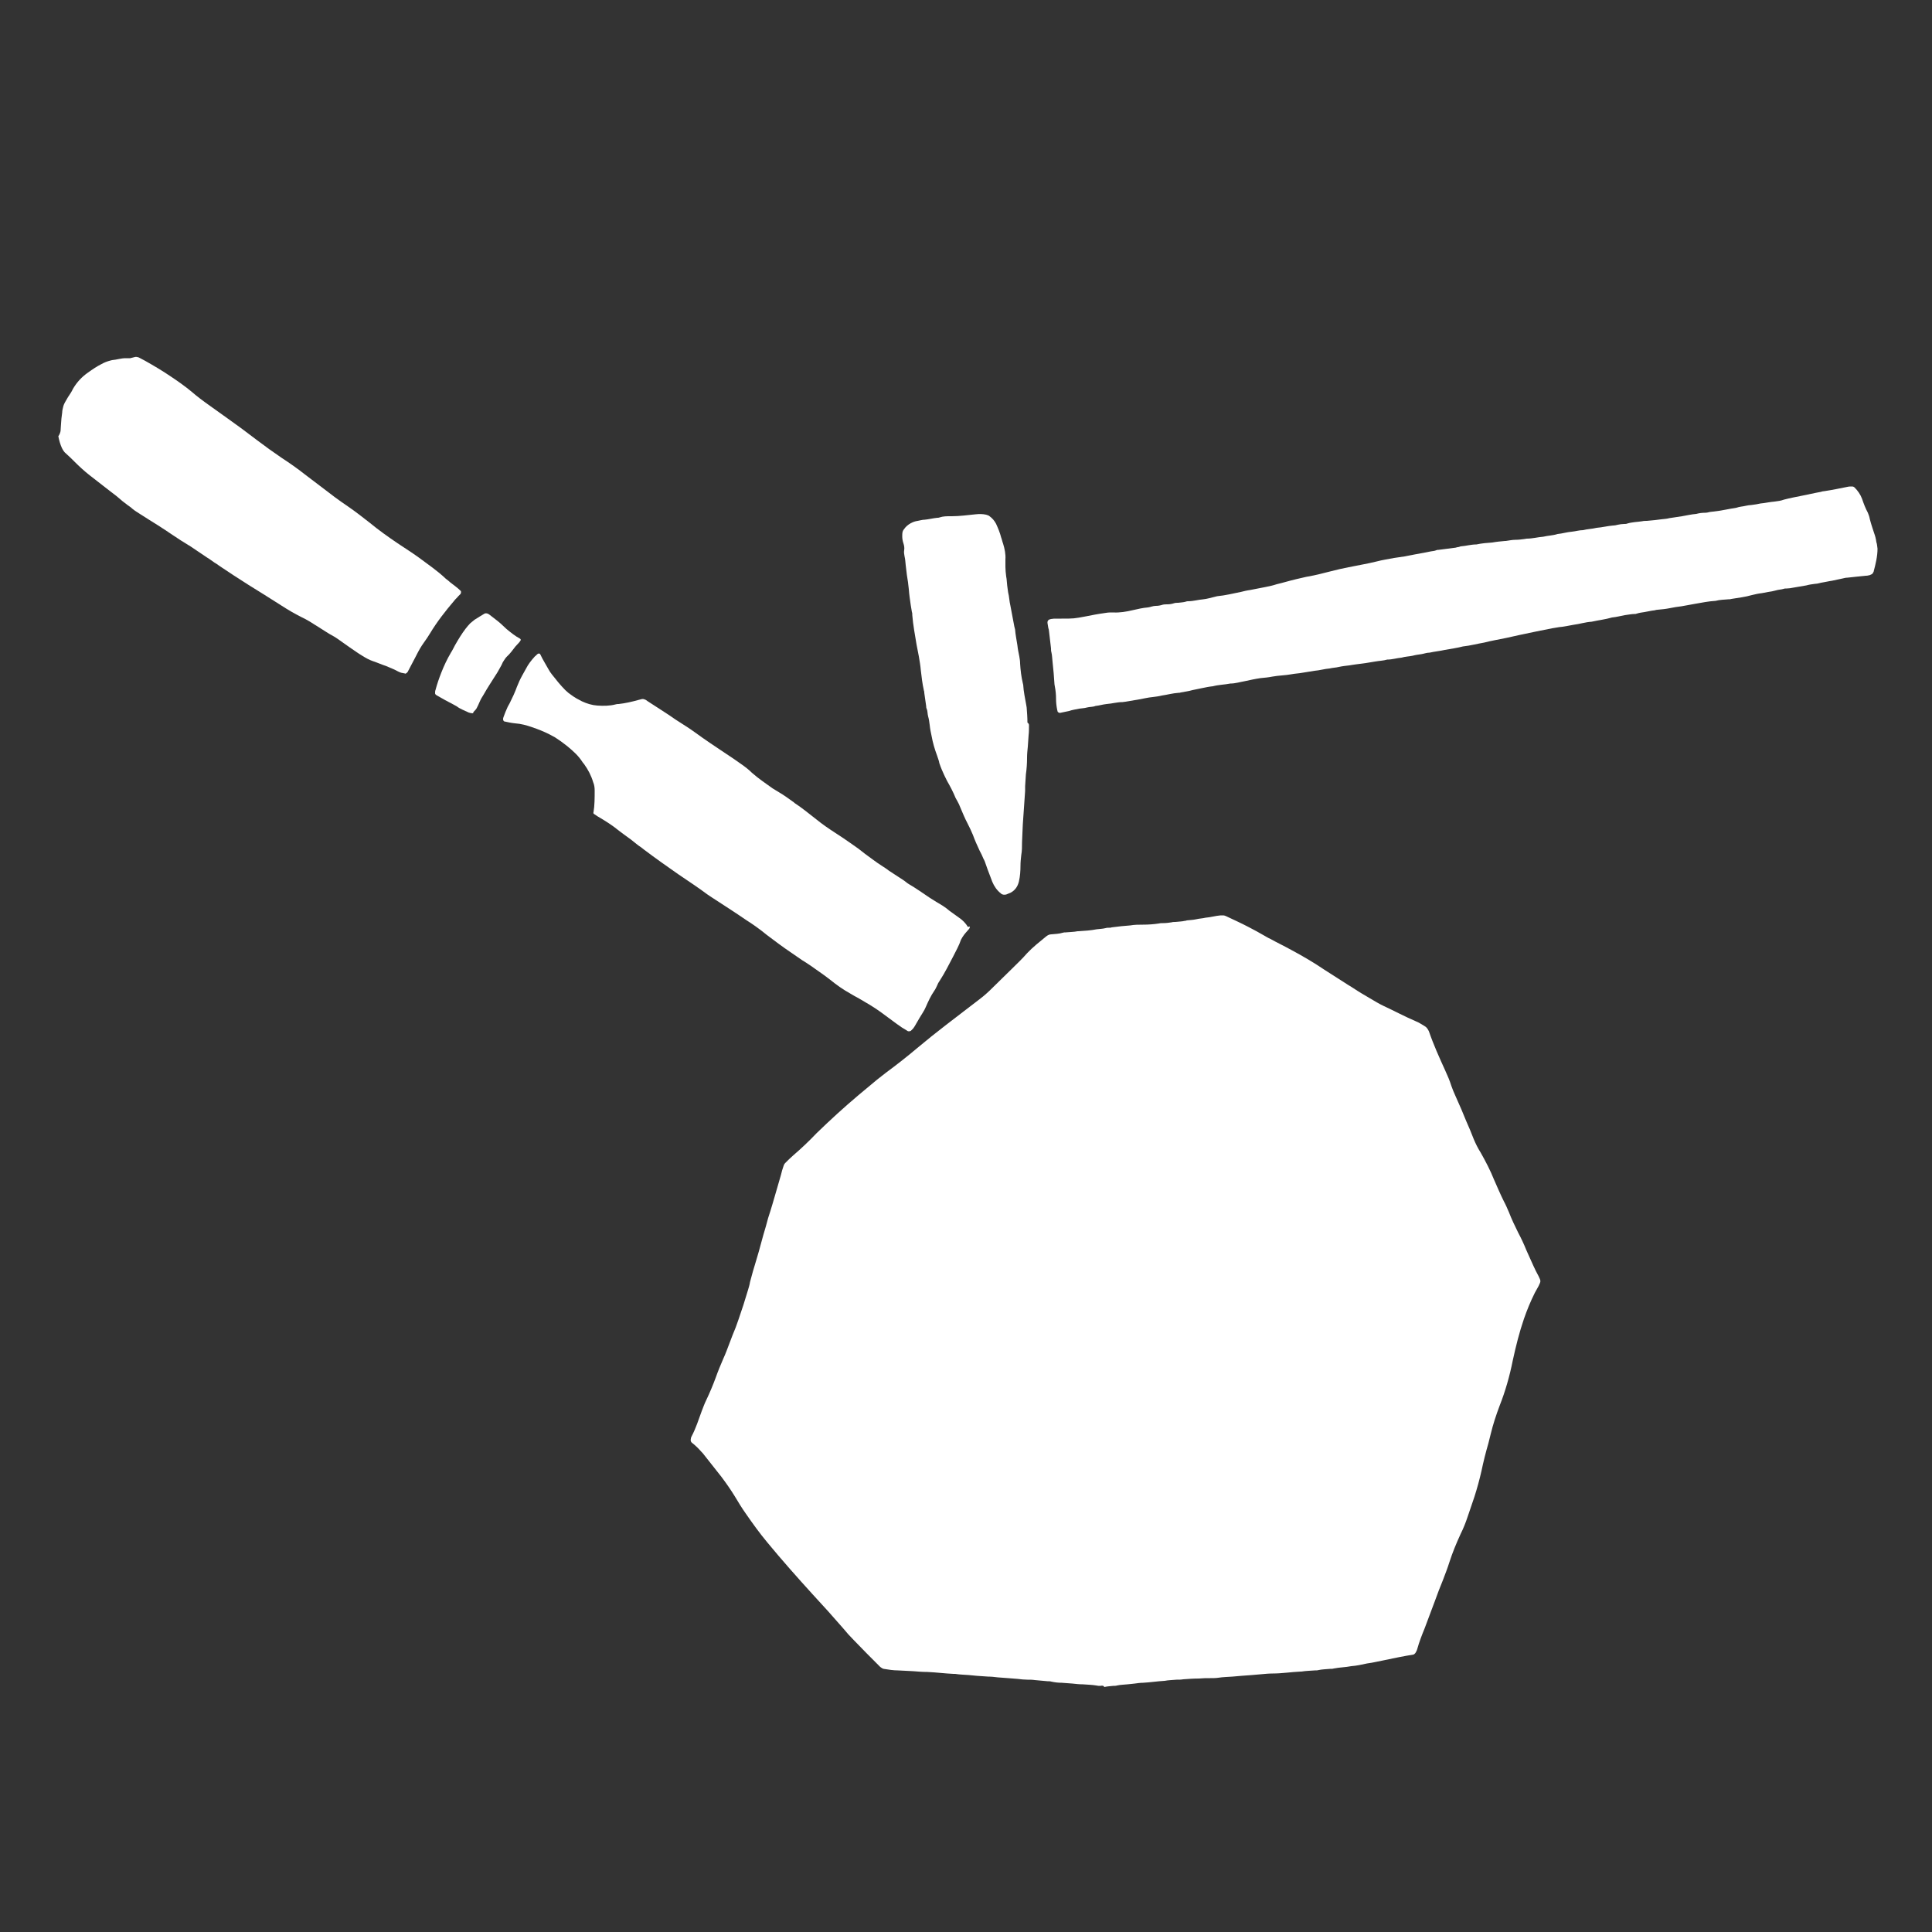 <?xml version="1.0" encoding="utf-8"?>
<!-- Generator: Adobe Illustrator 24.3.0, SVG Export Plug-In . SVG Version: 6.00 Build 0)  -->
<svg version="1.1" id="Ebene_1" xmlns="http://www.w3.org/2000/svg" xmlns:xlink="http://www.w3.org/1999/xlink" x="0px" y="0px"
	 viewBox="0 0 500 500" style="enable-background:new 0 0 500 500;" xml:space="preserve">
<rect x="0" y="0" width="500" height="500" fill="#333333" stroke="none"/>
<style type="text/css">
	.st0{fill:#FFFFFF;}
</style>
<g>
	<path class="st0" d="M284.8,436.3c-0.4,0-0.7,0-1.1-0.1c-1.2-0.2-2.3-0.2-3.5-0.3c-0.9,0-1.8-0.1-2.7-0.2c-0.9-0.1-1.8-0.1-2.7-0.2
		c-0.9,0-1.8-0.1-2.7-0.3c-0.3-0.1-0.7-0.1-1-0.1c-1.1-0.1-2.2-0.2-3.3-0.3c-0.6-0.1-1.2-0.1-1.9-0.1c-0.8,0-1.7-0.1-2.5-0.2
		c-0.8-0.1-1.7-0.1-2.5-0.2c-0.9-0.1-1.8-0.1-2.7-0.2c-0.8-0.1-1.6-0.2-2.5-0.2c-1-0.1-1.9-0.1-2.9-0.2c-0.7-0.1-1.4-0.1-2.1-0.2
		c-1.2-0.1-2.3-0.1-3.5-0.3c-0.1,0-0.3,0-0.4,0c-2.3-0.1-4.5-0.4-6.8-0.5c-1.2,0-2.5-0.1-3.7-0.2c-1.3-0.1-2.6-0.1-3.9-0.2
		c-1.2,0-2.5-0.2-3.7-0.4c-0.4-0.1-0.6-0.3-0.9-0.5c-0.1-0.1-0.2-0.2-0.3-0.3c-2.2-2.2-4.4-4.4-6.5-6.6c-1-1-1.9-2-2.8-3.1
		c-2.6-3-5.2-5.9-7.9-8.8c-4-4.4-7.9-8.8-11.7-13.4c-2-2.4-3.8-4.9-5.6-7.5c-1-1.4-1.9-2.9-2.8-4.4c-1.1-1.8-2.3-3.5-3.5-5.1
		c-1.5-1.9-3-3.8-4.5-5.7c-0.2-0.3-0.4-0.5-0.7-0.8c-0.7-0.8-1.5-1.6-2.4-2.3c-0.4-0.3-0.4-0.7-0.3-1.1c0-0.2,0.1-0.4,0.2-0.6
		c1.1-2.1,1.8-4.3,2.6-6.5c0.4-1,0.7-1.9,1.2-2.9c0.9-1.9,1.7-3.8,2.4-5.7c0.6-1.7,1.3-3.4,2-5c0.6-1.3,1.1-2.7,1.6-4
		c0.3-0.7,0.5-1.4,0.8-2.1c1.1-2.5,1.9-5.2,2.8-7.8c0.4-1.3,0.8-2.6,1.2-3.9c0.2-0.7,0.4-1.3,0.5-2c0.5-1.9,1-3.7,1.6-5.6
		c0.9-2.9,1.6-5.9,2.5-8.8c0.2-0.7,0.4-1.5,0.6-2.2c0.8-2.4,1.5-4.9,2.2-7.3c0.4-1.3,0.7-2.5,1.1-3.8c0.2-0.8,0.4-1.6,0.7-2.4
		c0.1-0.3,0.2-0.5,0.4-0.7c0.7-0.7,1.4-1.4,2.1-2c2.1-1.8,4.1-3.7,6-5.7c3.5-3.4,7.1-6.7,10.9-9.9c1.6-1.3,3.2-2.7,4.8-4
		c0.8-0.6,1.5-1.2,2.3-1.8c2.7-2,5.4-4.1,8-6.3c2.5-2.1,5-4.1,7.6-6.1c2.9-2.2,5.7-4.4,8.6-6.6c1.2-0.9,2.3-1.9,3.4-3
		c1.7-1.7,3.4-3.3,5-4.9c1.3-1.3,2.7-2.6,3.9-4c1.5-1.6,3.3-3,5-4.4c0.4-0.3,0.8-0.5,1.3-0.5c1-0.1,1.9-0.1,2.9-0.4
		c0.3-0.1,0.5-0.1,0.8-0.1c1-0.1,2.1-0.1,3.1-0.3c0.1,0,0.1,0,0.2,0c1.6-0.1,3.2-0.2,4.7-0.5c0.7-0.1,1.5-0.1,2.3-0.3
		c0.3-0.1,0.5-0.1,0.8-0.1c0.3,0,0.6,0,0.8-0.1c0.8-0.1,1.6-0.2,2.5-0.3c0.8-0.1,1.5-0.1,2.3-0.2c1.1-0.2,2.2-0.2,3.3-0.2
		c1.4,0,2.8-0.1,4.1-0.3c0.4-0.1,0.8-0.1,1.2-0.1c0.7,0,1.4-0.1,2.1-0.2c0.3-0.1,0.7-0.1,1-0.1c0.8-0.1,1.7-0.1,2.5-0.3
		c0.1,0,0.3,0,0.4-0.1c0.8-0.1,1.6-0.1,2.5-0.3c0.8-0.2,1.6-0.2,2.4-0.4c1.3-0.1,2.6-0.5,3.9-0.6c0.2,0,0.4,0,0.6,0
		c0.3,0,0.6,0.1,0.8,0.2c1.9,0.9,3.9,1.8,5.8,2.8c1.4,0.7,2.8,1.5,4.2,2.3c0.4,0.2,0.8,0.5,1.3,0.7c1.8,1,3.7,1.9,5.5,2.9
		c3,1.6,5.9,3.3,8.7,5.2c2,1.3,4.1,2.6,6.1,3.9c1.2,0.7,2.3,1.5,3.5,2.2c1.3,0.8,2.6,1.5,3.9,2.3c0.5,0.3,1.1,0.6,1.7,0.9
		c2.8,1.3,5.6,2.8,8.4,4c0.8,0.3,1.5,0.8,2.2,1.2c0.6,0.3,0.9,0.8,1.2,1.4c1.2,3.5,2.7,6.8,4.2,10.1c0.6,1.3,1.2,2.7,1.6,4
		c0.3,0.9,0.7,1.8,1.1,2.7c0.5,1.1,1,2.3,1.5,3.4c0.4,1,0.8,1.9,1.2,2.9c0.7,1.6,1.4,3.2,2,4.8c0.5,1.2,1.1,2.4,1.8,3.5
		c1.3,2.3,2.5,4.6,3.5,7.1c0.8,1.8,1.6,3.7,2.5,5.5c0.5,0.9,0.9,1.9,1.3,2.8c0.7,1.8,1.5,3.5,2.4,5.3c0.8,1.5,1.5,3,2.1,4.5
		c0.6,1.3,1.2,2.7,1.8,4c0.4,0.9,0.9,1.9,1.4,2.8c0.6,1.3,0.6,1.2,0,2.5c-0.3,0.6-0.7,1.2-1,1.8c-1.1,2.2-2,4.4-2.8,6.7
		c-1.2,3.5-2.1,7.1-2.9,10.8c-0.8,4-1.9,7.9-3.4,11.7c-0.9,2.4-1.7,4.8-2.3,7.3c-0.2,0.8-0.4,1.6-0.6,2.4c-0.7,2.4-1.3,4.8-1.8,7.2
		c-0.5,2.2-1.1,4.4-1.8,6.6c-0.6,1.8-1.2,3.5-1.8,5.3c-0.5,1.5-1.1,3-1.8,4.4c-1.1,2.4-2.1,4.8-2.9,7.3c-0.5,1.6-1.1,3.1-1.7,4.7
		c-0.7,1.7-1.4,3.5-2,5.2c-0.9,2.4-1.8,4.8-2.7,7.2c-0.7,1.7-1.4,3.5-1.9,5.3c-0.1,0.4-0.3,0.8-0.5,1.1c-0.1,0.1-0.2,0.2-0.3,0.3
		c-0.1,0-0.1,0.1-0.2,0.1c-2.5,0.4-4.9,0.9-7.3,1.4c-1.6,0.3-3.1,0.7-4.7,0.9c-1.4,0.3-2.7,0.6-4.1,0.7c-1.5,0.3-3,0.3-4.5,0.6
		c-0.3,0.1-0.7,0.1-1,0.1c-1,0.1-1.9,0.1-2.9,0.3c-0.3,0.1-0.7,0.1-1,0.1c-1.2,0.1-2.3,0.1-3.5,0.3c-0.1,0-0.1,0-0.2,0
		c-2.4,0.1-4.8,0.5-7.2,0.5c-1,0-2.1,0.1-3.1,0.2c-0.8,0.1-1.5,0.1-2.3,0.2c-0.9,0.1-1.8,0.1-2.7,0.2c-0.8,0.1-1.5,0.1-2.3,0.2
		c-1.2,0.1-2.5,0.1-3.7,0.3c-0.7,0.1-1.4,0.1-2.1,0.1c-1,0-1.9,0-2.9,0.1c-1.4,0-2.8,0.1-4.1,0.2c-0.5,0.1-1.1,0.1-1.7,0.1
		c-1,0.1-2.1,0.1-3.1,0.3c-1.9,0.1-3.7,0.4-5.6,0.5c-0.7,0-1.4,0.1-2.1,0.2c-0.6,0.1-1.2,0.1-1.9,0.2c-0.9,0.1-1.8,0.1-2.7,0.3
		c-0.3,0.1-0.7,0.1-1,0.1c-0.8,0.1-1.5,0.1-2.3,0.3C285.6,436.2,285.2,436.2,284.8,436.3z"/>
	<path class="st0" d="M485.9,142c0,2-0.5,4-1,5.9c0,0.1,0,0.1-0.1,0.2c-0.1,0.3-0.3,0.5-0.6,0.6c-0.2,0.1-0.4,0.2-0.6,0.2
		c-0.3,0.1-0.5,0.1-0.8,0.1c-1.6,0.2-3.2,0.3-4.7,0.5c-0.4,0-0.8,0.1-1.2,0.2c-0.9,0.2-1.9,0.4-2.8,0.6c-0.8,0.1-1.5,0.3-2.2,0.4
		c-0.8,0.1-1.5,0.4-2.2,0.4c-0.8,0.1-1.5,0.2-2.2,0.4c-1.1,0.2-2.3,0.4-3.5,0.6c-0.5,0.1-1.1,0.2-1.6,0.2c-0.3,0-0.6,0-0.8,0.1
		c-0.7,0.2-1.4,0.2-2,0.4c-0.7,0.2-1.3,0.3-2,0.4c-0.5,0.1-1.1,0.2-1.6,0.3c-0.9,0.1-1.8,0.3-2.6,0.5c-1.7,0.5-3.5,0.7-5.3,1
		c-0.3,0.1-0.5,0.1-0.8,0.1c-1.1,0.1-2.2,0.1-3.3,0.4c-1.9,0.1-3.7,0.5-5.5,0.8c-1.1,0.2-2.2,0.4-3.3,0.6c-1,0.1-2.1,0.3-3.1,0.5
		c-1,0.2-2,0.3-3.1,0.4c-0.4,0-0.8,0.2-1.2,0.2c-0.8,0.1-1.5,0.3-2.2,0.4c-0.7,0.1-1.4,0.2-2,0.4c-0.2,0.1-0.4,0.1-0.6,0.1
		c-0.8,0-1.6,0.2-2.5,0.3c-1.1,0.2-2.2,0.5-3.3,0.6c-1.7,0.5-3.5,0.7-5.3,1.1c-1.6,0.1-3.1,0.6-4.7,0.8c-1.2,0.2-2.4,0.5-3.7,0.6
		c-0.6,0.1-1.2,0.2-1.8,0.3c-0.7,0.1-1.3,0.3-2,0.4c-0.7,0.1-1.4,0.3-2,0.4c-1.4,0.3-2.8,0.6-4.3,0.9c-1.2,0.3-2.4,0.5-3.6,0.8
		c-1.9,0.4-3.8,0.7-5.7,1.2c-1.8,0.3-3.6,0.8-5.5,1c-1.5,0.4-3.1,0.6-4.7,0.9c-1.3,0.3-2.6,0.4-3.9,0.7c-0.8,0-1.5,0.3-2.2,0.4
		c-0.7,0.1-1.5,0.2-2.2,0.4c-0.9,0.2-1.9,0.2-2.9,0.5c-1.2,0.1-2.4,0.5-3.7,0.5c-1,0.3-2,0.3-3.1,0.5c-1.6,0.3-3.1,0.5-4.7,0.7
		c-0.5,0.1-1,0.1-1.4,0.2c-0.2,0-0.4,0.1-0.6,0.1c-0.9,0.1-1.8,0.2-2.7,0.4c-0.8,0.2-1.6,0.2-2.4,0.4c-1.3,0.1-2.6,0.5-3.9,0.6
		c-1,0.2-2.1,0.3-3.1,0.5c-1,0.2-1.9,0.2-2.9,0.4c-1.6,0.3-3.3,0.3-4.9,0.6c-1,0.2-2,0.3-3.1,0.4c-1.4,0.2-2.7,0.5-4.1,0.8
		c-1.2,0.2-2.4,0.6-3.7,0.6c-1.5,0.3-3,0.3-4.5,0.7c-1,0.1-1.9,0.3-2.9,0.5c-0.8,0.2-1.6,0.3-2.4,0.5c-1,0.3-2,0.4-3,0.6
		c-0.2,0.1-0.4,0.1-0.6,0.1c-1.5,0.1-2.9,0.5-4.3,0.7c-0.8,0.2-1.6,0.3-2.4,0.4c-1.2,0.1-2.3,0.4-3.5,0.6c-1.2,0.2-2.3,0.4-3.5,0.6
		c-0.3,0-0.5,0.1-0.8,0.1c-1.4,0-2.7,0.4-4.1,0.5c-1,0.1-1.9,0.4-2.9,0.5c-0.7,0.3-1.5,0.2-2.2,0.4c-0.7,0.2-1.4,0.2-2,0.3
		c-0.9,0.2-1.8,0.3-2.6,0.6c-0.8,0.2-1.6,0.3-2.4,0.5c-0.2,0-0.6-0.2-0.6-0.4c0-0.1-0.1-0.3-0.1-0.4c-0.2-1-0.3-1.9-0.3-2.9
		c0-1-0.1-2.1-0.3-3.1c0-0.2-0.1-0.4-0.1-0.6c-0.1-1.9-0.3-3.9-0.5-5.8c-0.1-0.8-0.1-1.7-0.3-2.5c-0.1-0.3-0.1-0.7-0.1-1
		c-0.2-1.4-0.3-2.9-0.5-4.3c0-0.3-0.1-0.7-0.2-1c-0.1-0.4-0.1-0.8-0.2-1.2c-0.1-0.7,0.3-1,0.9-1.1c0.3,0,0.5-0.1,0.8-0.1
		c0.6,0,1.2,0,1.9,0c3.2,0,3.2,0,6.4-0.6c1.5-0.3,3-0.6,4.5-0.8c0.6-0.1,1.2-0.2,1.9-0.2c0.2,0,0.4,0,0.6,0c1.7,0.1,3.4-0.2,5.1-0.6
		c1.3-0.3,2.6-0.6,3.9-0.7c0.7-0.1,1.3-0.4,2-0.4c0.6,0,1.2-0.1,1.8-0.3c0.4-0.1,0.8-0.1,1.2-0.1c0.6,0,1.2-0.1,1.8-0.3
		c0.3-0.1,0.7-0.1,1-0.1c0.7-0.1,1.4-0.1,2-0.3c0.2-0.1,0.4-0.1,0.6-0.1c1.3,0,2.6-0.4,3.9-0.5c1-0.1,1.9-0.4,2.8-0.6
		c0.3-0.1,0.5-0.1,0.8-0.2c2.1-0.2,4.1-0.7,6.1-1.1c0.8-0.2,1.6-0.4,2.4-0.5c1.4-0.3,2.7-0.5,4.1-0.8c1-0.2,1.9-0.4,2.8-0.7
		c1.7-0.4,3.3-0.9,5-1.3c0.9-0.2,1.7-0.4,2.6-0.6c3.3-0.6,3.3-0.7,6.6-1.5c1.5-0.4,2.9-0.7,4.4-1c2.4-0.5,4.9-0.9,7.3-1.5
		c1.5-0.4,3-0.6,4.5-0.9c0.9-0.1,1.8-0.3,2.7-0.4c1.2-0.2,2.4-0.5,3.7-0.7c1-0.2,2-0.4,3.1-0.6c0.5-0.1,1-0.1,1.4-0.3
		c0.2-0.1,0.4-0.1,0.6-0.1c1.3-0.2,2.6-0.3,3.9-0.5c0.3,0,0.7-0.1,1-0.2c0.3,0,0.5-0.1,0.8-0.2c1.4-0.1,2.7-0.5,4.1-0.5
		c1.4-0.3,2.7-0.4,4.1-0.5c1.1-0.2,2.2-0.3,3.3-0.4c0.1,0,0.1,0,0.2,0c0.8-0.1,1.6-0.3,2.5-0.3c0.8,0,1.5-0.1,2.3-0.2
		c0.2,0,0.4-0.1,0.6-0.1c1.5,0,2.9-0.4,4.3-0.5c1.2-0.3,2.5-0.3,3.7-0.7c1.2-0.1,2.4-0.5,3.7-0.6c1-0.1,1.9-0.4,2.9-0.4
		c1.1-0.3,2.3-0.3,3.5-0.6c1.4-0.1,2.9-0.5,4.3-0.6c0.4,0,0.8-0.1,1.2-0.2c0.5-0.1,1.1-0.2,1.6-0.2c0.3,0,0.6,0,0.8-0.1
		c1.3-0.4,2.6-0.4,3.9-0.6c0.4-0.1,0.8-0.1,1.2-0.1c0.7-0.1,1.4-0.1,2.1-0.2c0.5-0.1,1.1-0.1,1.6-0.2c0.7-0.1,1.4-0.1,2.1-0.3
		c1.1-0.2,2.2-0.3,3.3-0.5c1.2-0.2,2.4-0.5,3.7-0.6c0.7-0.2,1.5-0.3,2.3-0.3c0.4,0,0.8-0.1,1.2-0.2c0.3,0,0.5-0.1,0.8-0.1
		c2.1-0.2,4.1-0.7,6.1-1c0.8-0.3,1.6-0.3,2.4-0.5c0.5-0.1,1-0.2,1.4-0.2c0.5-0.1,1-0.1,1.4-0.2c0.3-0.1,0.7-0.1,1-0.2
		c1.2-0.1,2.4-0.4,3.7-0.5c0.8-0.1,1.6-0.2,2.4-0.5c1.5-0.4,3.1-0.7,4.6-1c1.6-0.3,3.2-0.7,4.9-1c0.3-0.1,0.7-0.2,1-0.2
		c2-0.3,3.9-0.7,5.9-1.1c0.4-0.1,0.8-0.1,1.2-0.1c0.3,0,0.5,0.1,0.7,0.3c0.8,0.8,1.5,1.8,1.9,2.9c0.4,1.2,0.9,2.5,1.5,3.6
		c0.2,0.5,0.4,1,0.5,1.6c0.3,1.2,0.7,2.4,1.1,3.6c0.3,0.8,0.5,1.6,0.6,2.4C485.8,140.8,485.8,141.4,485.9,142z"/>
	<path class="st0" d="M251,240c-0.1,0.1-0.1,0.3-0.2,0.4c-0.6,0.7-1.2,1.3-1.7,2.1c-0.1,0.2-0.3,0.5-0.4,0.7c-0.5,1.5-1.3,2.9-2,4.3
		c-1.1,2.1-2.2,4.3-3.5,6.3c-0.3,0.4-0.5,0.8-0.7,1.3c-0.2,0.4-0.4,0.9-0.7,1.3c-0.9,1.3-1.6,2.8-2.2,4.2c-0.2,0.5-0.5,1-0.8,1.5
		c-0.5,0.8-1,1.6-1.5,2.5c-0.3,0.5-0.6,1.1-1,1.6c-0.2,0.2-0.4,0.4-0.6,0.6c-0.2,0.1-0.4,0.1-0.6,0.1c-0.1,0-0.3-0.1-0.4-0.2
		c-0.9-0.5-1.8-1.1-2.6-1.7c-1.4-1-2.8-2.1-4.2-3.1c-1.8-1.3-3.7-2.4-5.6-3.5c-0.8-0.4-1.6-0.9-2.3-1.3c-1.8-1-3.5-2.2-5.1-3.5
		c-1-0.8-2-1.5-3-2.2c-1.4-1-2.8-2-4.3-2.9c-1-0.7-1.9-1.3-2.9-2c-2.1-1.4-4.2-3-6.2-4.5c-1.7-1.4-3.5-2.7-5.4-3.9
		c-2.9-2-5.9-3.9-8.8-5.8c-0.4-0.3-0.8-0.5-1.2-0.8c-2.4-1.8-5-3.5-7.5-5.2c-3-2.1-6-4.2-8.9-6.4c-0.5-0.4-1-0.8-1.5-1.1
		c-1.2-1-2.5-2-3.8-2.9c-0.4-0.3-0.8-0.6-1.2-0.9c-1.7-1.4-3.6-2.6-5.5-3.7c-0.3-0.2-0.6-0.4-0.9-0.6c-0.2-0.1-0.3-0.3-0.2-0.5
		c0.3-1.8,0.3-3.7,0.3-5.6c0-0.8-0.1-1.5-0.4-2.2c-0.5-1.7-1.3-3.2-2.3-4.6c-0.1-0.2-0.3-0.3-0.4-0.5c-1.1-1.7-2.2-2.7-4-4.2
		c-1-0.8-2.1-1.6-3.2-2.3c-0.5-0.3-1-0.5-1.5-0.8c-1.4-0.7-2.9-1.3-4.4-1.8c-1.4-0.5-2.9-0.9-4.4-1c-1-0.1-1.9-0.3-2.8-0.5
		c-0.1,0-0.3-0.3-0.3-0.5c0-0.2,0-0.4,0.1-0.6c0.3-0.9,0.7-1.8,1.1-2.7c0.2-0.3,0.3-0.6,0.5-0.9c0.7-1.4,1.4-2.9,1.9-4.3
		c0.4-1,0.8-1.9,1.3-2.8c0.3-0.6,0.7-1.2,1-1.8c0.6-1.2,1.4-2.2,2.3-3.2c0.3-0.2,0.5-0.5,0.8-0.7c0.2-0.1,0.5-0.1,0.6,0.1
		c0,0.1,0.1,0.1,0.1,0.2c0.6,1.3,1.4,2.5,2.1,3.8c0.2,0.4,0.5,0.8,0.8,1.2c1.1,1.4,2.2,2.8,3.5,4.1c0.5,0.5,1,0.9,1.6,1.3
		c0.8,0.6,1.7,1.1,2.7,1.6c1.3,0.6,2.6,1,4,1.1c1.6,0.1,3.2,0.1,4.7-0.3c0.3-0.1,0.5-0.1,0.8-0.1c1.8-0.2,3.5-0.6,5.3-1.1
		c0.3-0.1,0.5-0.1,0.8-0.2c0.2,0,0.4,0,0.6,0.1c0.3,0.1,0.5,0.2,0.7,0.4c2.4,1.6,4.9,3.1,7.3,4.8c0.9,0.6,1.9,1.2,2.8,1.8
		c0.8,0.5,1.5,1,2.2,1.5c2.6,1.9,5.3,3.7,8,5.5c1.4,0.9,2.7,1.8,4.1,2.8c1,0.7,1.9,1.4,2.7,2.2c1.7,1.5,3.5,2.7,5.3,4
		c0.6,0.4,1.2,0.7,1.8,1.1c1.2,0.7,2.3,1.5,3.4,2.3c0.2,0.1,0.3,0.2,0.5,0.4c2,1.3,3.8,2.8,5.6,4.2c1.6,1.3,3.2,2.4,4.9,3.5
		c1.4,0.9,2.9,1.9,4.3,2.9c1.2,0.8,2.4,1.7,3.5,2.6c1.4,1,2.8,2.1,4.2,3c0.6,0.4,1.3,0.8,1.9,1.3c0.9,0.6,1.7,1.1,2.6,1.7
		c0.6,0.4,1.3,0.8,1.9,1.3c0.2,0.2,0.4,0.3,0.7,0.5c1.9,1.1,3.7,2.4,5.5,3.6c0.5,0.3,1.1,0.7,1.6,1c1.2,0.7,2.4,1.4,3.4,2.3
		c0.8,0.6,1.7,1.2,2.5,1.8c0.9,0.6,1.7,1.4,2.3,2.4C251,239.7,251,239.8,251,240z"/>
	<path class="st0" d="M15.7,111.1c0.1-1.1,0.1-1.9,0.2-2.8c0.1-0.5,0.1-1.1,0.2-1.6c0-0.4,0.1-0.8,0.2-1.2c0.1-0.6,0.4-1.2,0.7-1.7
		c0.4-0.7,0.8-1.4,1.3-2.1c0.2-0.3,0.4-0.7,0.6-1.1c1-1.7,2.3-3.1,3.9-4.2c1.1-0.8,2.3-1.6,3.5-2.2c0.7-0.4,1.5-0.7,2.3-0.9
		c0.1,0,0.3-0.1,0.4-0.1c1.2-0.1,2.3-0.5,3.5-0.5c0.4,0,0.8,0,1.2,0c0.4-0.1,0.8-0.2,1.2-0.3c0.3-0.1,0.7,0,1,0.1
		c0.6,0.3,1.1,0.6,1.7,0.9c2.3,1.3,4.5,2.6,6.7,4.1c1.8,1.2,3.5,2.4,5.2,3.8c1.5,1.3,3.1,2.5,4.8,3.7c1.4,1,2.8,2,4.2,3
		c2.7,1.9,5.4,3.9,8,5.9c2.1,1.6,4.2,3.1,6.4,4.6c2,1.3,4,2.7,5.9,4.2c2.6,2,5.3,4,7.9,6c1.1,0.8,2.2,1.6,3.4,2.4
		c1.9,1.3,3.8,2.8,5.6,4.2c2.3,1.9,4.7,3.6,7.2,5.3c1.8,1.2,3.7,2.4,5.5,3.7c2.4,1.8,4.8,3.4,7,5.5c0.4,0.3,0.8,0.6,1.1,0.9
		c0.9,0.7,1.9,1.4,2.7,2.2c0.2,0.1,0.1,0.6,0,0.8c-0.2,0.2-0.4,0.4-0.6,0.6c-0.3,0.4-0.7,0.7-1,1.1c-2.3,2.7-4.5,5.5-6.3,8.5
		c-0.5,0.8-1,1.6-1.6,2.4c-0.8,1.1-1.4,2.2-2,3.4c-0.7,1.4-1.5,2.8-2.2,4.2c-0.1,0.1-0.2,0.2-0.3,0.3c-0.1,0.1-0.3,0.2-0.4,0.1
		c-0.3-0.1-0.7-0.1-1-0.2c-0.6-0.2-1.1-0.5-1.7-0.8c-0.7-0.3-1.4-0.6-2.1-0.9c-1.2-0.4-2.3-0.9-3.5-1.3c-0.9-0.3-1.8-0.8-2.6-1.3
		c-1.2-0.7-2.4-1.6-3.6-2.4c-0.8-0.6-1.6-1.1-2.4-1.7c-0.6-0.4-1.1-0.8-1.7-1.1c-1.3-0.7-2.6-1.6-3.9-2.4c-1.4-0.9-2.8-1.8-4.3-2.5
		c-1.8-0.9-3.5-1.9-5.2-3c-2.8-1.8-5.7-3.6-8.6-5.4c-2.5-1.6-5-3.2-7.5-4.9c-0.4-0.3-0.8-0.6-1.2-0.8c-0.6-0.4-1.2-0.9-1.9-1.3
		c-1.5-1-3.1-2.1-4.6-3.1c-0.1,0-0.1-0.1-0.2-0.1c-2.7-1.6-5.3-3.5-8-5.2c-1.5-0.9-3-1.9-4.6-2.9c-0.6-0.4-1.3-0.8-1.9-1.3
		c-0.4-0.4-0.9-0.7-1.3-1c-0.4-0.3-0.9-0.7-1.3-1c-1-0.9-2-1.7-3.1-2.5c-1.8-1.4-3.6-2.8-5.4-4.2c-1.4-1.1-2.7-2.3-4-3.6
		c-0.7-0.7-1.4-1.4-2.1-2c-0.5-0.4-0.8-0.9-1.1-1.5c-0.4-0.9-0.7-1.9-0.9-3C15.7,112,15.7,111.4,15.7,111.1z"/>
	<path class="st0" d="M266.3,187.8c0,0.8,0,1.7-0.1,2.5c-0.1,1-0.1,1.9-0.2,2.9c-0.1,1-0.2,1.9-0.2,2.9c0,1.5-0.1,2.9-0.3,4.3
		c-0.1,1-0.1,2.1-0.2,3.1c0,0.4,0,0.8,0,1.2c-0.2,2.9-0.4,5.8-0.6,8.7c-0.1,1.5-0.1,3-0.2,4.6c0,1.1,0,2.2-0.2,3.3
		c-0.1,0.9-0.2,1.8-0.2,2.7c0,1.4-0.1,2.8-0.4,4.1c-0.3,1.3-1,2.3-2.1,2.9c-0.4,0.2-0.8,0.3-1.2,0.5c-0.5,0.1-1,0.1-1.4-0.3
		c-1-0.8-1.7-1.8-2.2-3c-0.5-1.4-1.1-2.8-1.6-4.3c-0.2-0.6-0.4-1.2-0.7-1.7c-0.3-0.7-0.6-1.4-1-2.1c-0.6-1.3-1.2-2.6-1.7-4
		c-0.4-1-0.9-2-1.4-3c-0.7-1.3-1.3-2.8-1.9-4.2c-0.2-0.5-0.4-1-0.7-1.5c-0.2-0.3-0.3-0.6-0.5-0.9c-0.6-1.5-1.4-3-2.2-4.4
		c-0.5-1-1-2-1.4-3c-0.2-0.5-0.4-1-0.6-1.6c-0.1-0.7-0.4-1.3-0.6-2c-0.6-1.6-1.1-3.3-1.4-5c-0.2-0.9-0.4-1.9-0.5-2.9
		c-0.1-0.8-0.2-1.5-0.4-2.2c-0.2-0.7-0.1-1.4-0.4-2c-0.1-0.2-0.1-0.4-0.1-0.6c-0.2-1.2-0.3-2.3-0.5-3.5c0-0.2,0-0.4-0.1-0.6
		c-0.4-1.8-0.6-3.5-0.8-5.3c-0.1-1.2-0.3-2.3-0.5-3.5c-0.2-1-0.4-2-0.6-3.1c-0.4-2.5-0.9-5-1.1-7.6c0-0.3,0-0.6-0.1-0.8
		c-0.1-0.6-0.2-1.2-0.3-1.8c-0.2-1.4-0.4-2.7-0.5-4.1c-0.1-1.2-0.3-2.5-0.5-3.7c-0.1-0.8-0.2-1.6-0.3-2.5c-0.1-0.8-0.1-1.5-0.3-2.3
		c-0.1-0.5-0.2-1.1-0.1-1.6c0.1-0.6,0-1.2-0.2-1.8c-0.2-0.6-0.3-1.2-0.3-1.8c0-0.4,0-0.8,0.1-1.2c0.1-0.3,0.2-0.5,0.4-0.7
		c0.4-0.6,1-1.1,1.7-1.5c0.6-0.3,1.1-0.5,1.8-0.6c0.6-0.1,1.2-0.3,1.8-0.3c1.1-0.1,2.2-0.4,3.3-0.5c0.2,0,0.4,0,0.6-0.1
		c0.9-0.3,1.8-0.3,2.7-0.3c0.1,0,0.3,0,0.4,0c2.1,0,4.1-0.3,6.2-0.5c0.9-0.1,1.8-0.1,2.7,0.1c0.3,0.1,0.7,0.2,0.9,0.4
		c0.7,0.5,1.3,1.2,1.7,2c0.5,1.1,1,2.3,1.3,3.5c0.2,0.5,0.3,1.1,0.5,1.6c0.4,1.3,0.7,2.7,0.6,4.1c0,0.6,0,1.2,0,1.9
		c0,0.8,0.1,1.7,0.2,2.5c0,0.2,0.1,0.4,0.1,0.6c0.1,1.2,0.2,2.3,0.4,3.5c0.3,1.1,0.3,2.3,0.6,3.5c0.3,1.8,0.7,3.5,1,5.3
		c0.1,0.3,0.1,0.5,0.2,0.8c0.1,1.4,0.4,2.7,0.6,4.1c0.1,1,0.3,1.9,0.5,2.9c0.1,0.6,0.2,1.2,0.2,1.8c0.1,1.7,0.3,3.4,0.7,5.1
		c0,0.1,0.1,0.3,0.1,0.4c0.1,1.8,0.5,3.6,0.8,5.3c0,0.2,0.1,0.4,0.1,0.6c0.1,1.3,0.2,2.6,0.2,3.9
		C266.3,187.3,266.3,187.5,266.3,187.8C266.3,187.8,266.3,187.8,266.3,187.8z"/>
	<path class="st0" d="M122.3,184.6c-0.3,0-0.7-0.1-1-0.2c-1-0.5-2.2-0.9-3.1-1.6c-0.3-0.2-0.6-0.3-0.9-0.5c-1.4-0.7-2.8-1.5-4.2-2.3
		c-0.1-0.1-0.2-0.1-0.3-0.2c-0.1-0.1-0.2-0.2-0.2-0.4c0-0.3,0-0.6,0.1-0.8c0.4-1.5,0.9-3,1.5-4.5c0.7-1.8,1.5-3.5,2.5-5.2
		c0.4-0.6,0.7-1.3,1.1-2c0.8-1.4,1.7-2.9,2.7-4.2c0.4-0.5,0.8-1,1.2-1.4c0.4-0.3,0.7-0.6,1.1-0.9c0.9-0.6,1.8-1.1,2.6-1.6
		c0.2-0.1,0.5-0.1,0.8,0c0.2,0.1,0.4,0.2,0.5,0.3c1,0.8,2,1.5,2.9,2.3c0.5,0.5,1,0.9,1.5,1.4c1.1,0.9,2.2,1.8,3.5,2.5
		c0.2,0.1,0.2,0.4,0.1,0.5c-0.1,0.1-0.2,0.2-0.2,0.3c-0.4,0.4-0.7,0.8-1.1,1.2c-0.7,0.9-1.4,1.9-2.3,2.7c-0.2,0.2-0.4,0.5-0.6,0.8
		c-0.3,0.4-0.5,0.8-0.7,1.3c-0.3,0.6-0.7,1.2-1,1.8c-0.7,1.1-1.4,2.2-2.1,3.3c-0.5,0.8-1,1.6-1.5,2.5c-0.4,0.6-0.8,1.3-1.1,2
		c-0.2,0.5-0.4,0.9-0.6,1.3c-0.2,0.5-0.6,0.9-1,1.3C122.6,184.5,122.4,184.5,122.3,184.6z"/>
</g>
</svg>
